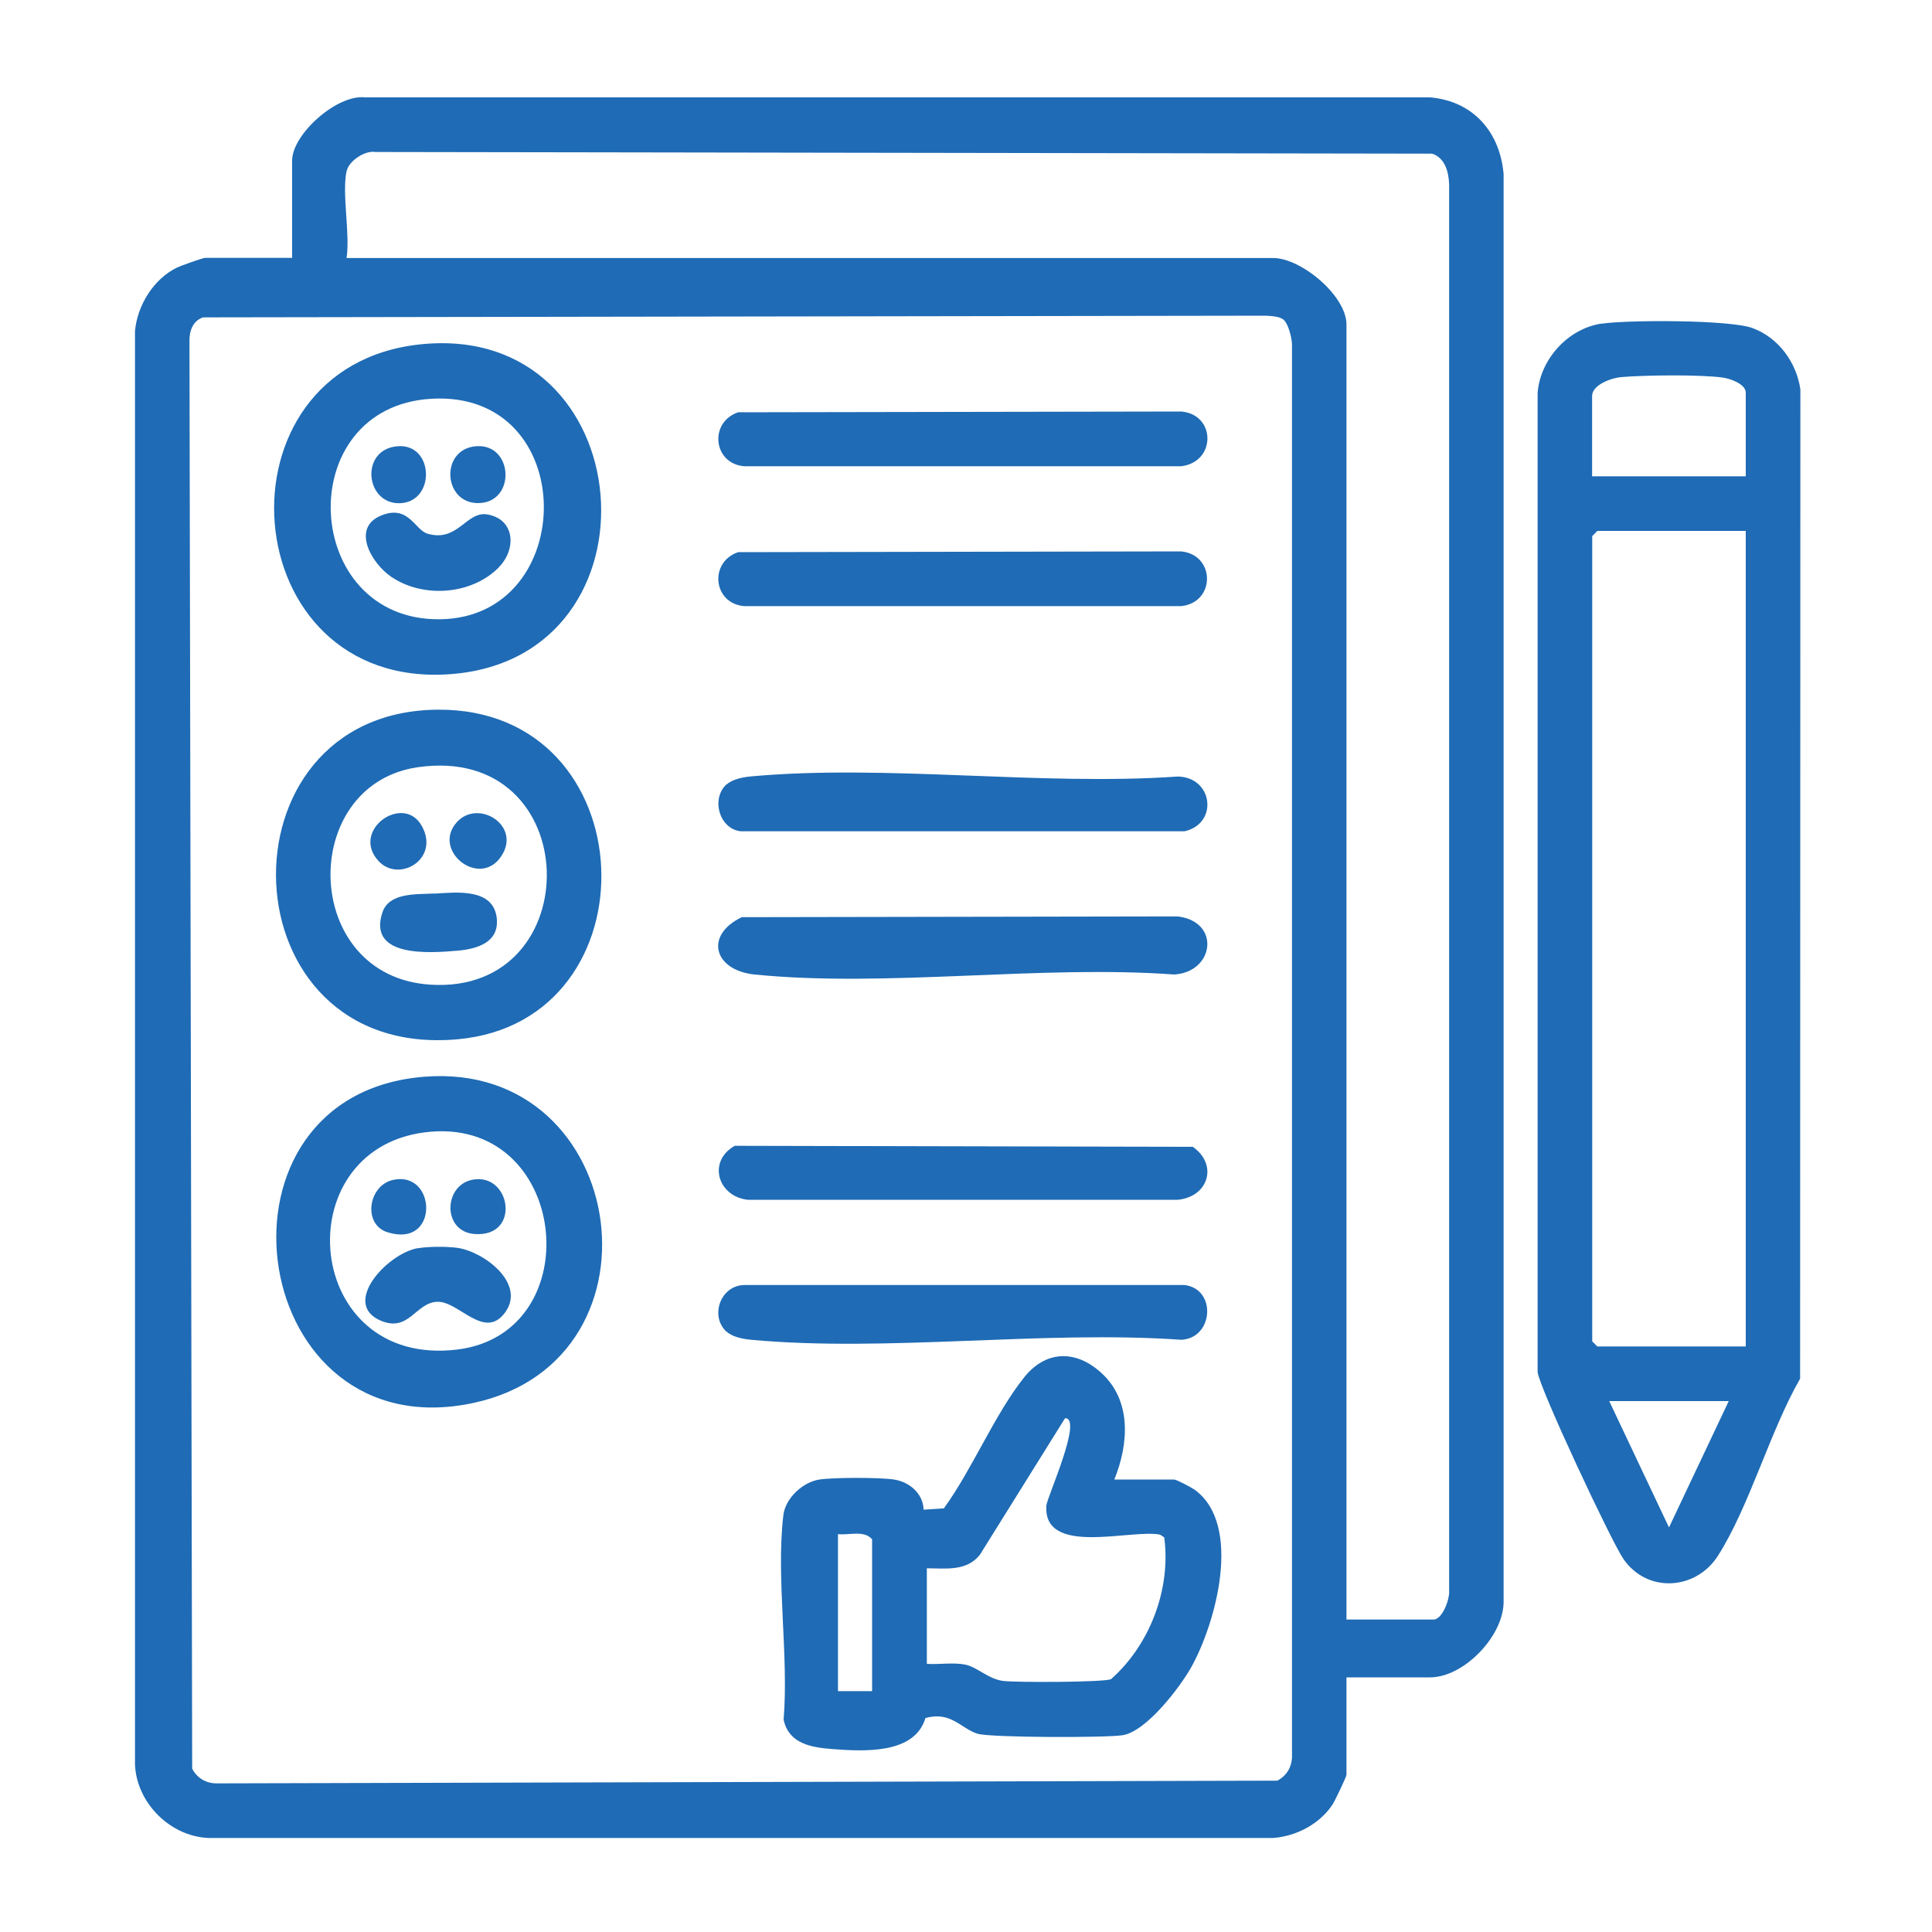 <?xml version="1.0" encoding="UTF-8"?>
<svg id="Layer_1" data-name="Layer 1" xmlns="http://www.w3.org/2000/svg" viewBox="0 0 150 150">
  <defs>
    <style>
      .cls-1 {
        fill: #1f6bb5;
      }
    </style>
  </defs>
  <path class="cls-1" d="M104.54,130.24v7.55c0,.16-.91,2.06-1.1,2.34-1.01,1.5-2.79,2.43-4.58,2.57H16.18c-2.98-.13-5.57-2.72-5.7-5.7V25.71c.18-2.01,1.45-4.06,3.27-4.94.29-.14,2.01-.75,2.17-.75h6.76v-7.55c0-2.05,3.5-5.18,5.69-4.91h82.68c3.34.3,5.41,2.7,5.69,5.96v110.76c.06,2.69-3.07,5.95-5.71,5.95h-6.49ZM26.91,13.27c-.38,1.79.28,4.81,0,6.76h71.93c2.17,0,5.7,2.92,5.7,5.17v100.54h6.76c.69,0,1.27-1.6,1.21-2.24V14.32c-.03-.96-.32-2.08-1.33-2.39l-82.02-.13c-.83-.14-2.07.69-2.24,1.47ZM99.7,24.86c-.33-.31-.94-.31-1.38-.35l-82.55.13c-.8.26-1.08,1.07-1.06,1.86l.21,110.82c.41.78,1.15,1.18,2.04,1.14l82.21-.21c.78-.41,1.18-1.15,1.14-2.04V26.77c0-.5-.28-1.59-.61-1.9Z"/>
  <path class="cls-1" d="M124.35,25.13c2.06-.3,9.95-.31,11.71.34,2.02.74,3.42,2.67,3.72,4.76l-.02,76.81c-2.34,4.07-3.93,9.91-6.38,13.75-1.7,2.67-5.48,2.93-7.33.26-.94-1.35-6.52-13.26-6.67-14.52V30.49c.21-2.61,2.37-4.99,4.98-5.37ZM135.54,36.98v-6.49c0-.67-1.17-1.08-1.75-1.17-1.73-.25-6.13-.2-7.94-.04-.76.07-2.24.6-2.24,1.47v6.23h11.92ZM135.54,41.22h-11.52l-.4.4v62.52l.4.4h11.52v-63.32ZM134.21,108.78h-9.27l4.64,9.81,4.64-9.81Z"/>
  <path class="cls-1" d="M86.52,114.87h4.64c.19,0,1.33.61,1.59.79,3.75,2.72,1.64,10.38-.26,13.78-.89,1.58-3.47,4.97-5.32,5.28-1.26.21-10.26.19-11.26-.11-1.3-.39-2.06-1.78-4.06-1.22-.84,2.82-4.77,2.59-7.2,2.41-1.67-.13-3.4-.41-3.81-2.28.41-5-.6-11.01-.02-15.89.16-1.31,1.5-2.56,2.8-2.76,1.09-.17,4.71-.17,5.79,0,1.19.18,2.26,1.08,2.3,2.34l1.57-.1c2.21-3.04,3.94-7.3,6.24-10.18,1.65-2.06,3.94-2.16,5.92-.4,2.45,2.17,2.2,5.56,1.08,8.33ZM71.95,129.18c.97.07,2.04-.13,2.99.06s1.78,1.13,2.97,1.27c.98.12,7.79.11,8.35-.14,3.01-2.66,4.67-7,4.13-11.01l-.32-.21c-2.23-.46-9.1,1.73-8.83-2.26.04-.62,2.87-6.82,1.45-6.78l-6.61,10.6c-1.03,1.3-2.64,1.06-4.12,1.05v7.42ZM67.71,131.3v-11.79c-.63-.73-1.78-.3-2.65-.4v12.19h2.65Z"/>
  <path class="cls-1" d="M32.69,26.73c17.18-1.75,19.21,24.34,2.3,25.61s-18.75-23.94-2.3-25.61ZM33.49,30.96c-10.92.64-10.12,17.26.68,17.12s10.9-17.8-.68-17.12Z"/>
  <path class="cls-1" d="M32.15,83.68c16.55-2.12,20.32,21.9,4.58,25.25-17.36,3.69-21.33-23.1-4.58-25.25ZM32.94,87.92c-10.82,1.42-9.37,18.3,2.55,16.86,10.44-1.27,8.69-18.33-2.55-16.86Z"/>
  <path class="cls-1" d="M33.98,55.1c16.25-.13,17.09,24.2,1.54,25.59-18.12,1.62-18.91-25.46-1.54-25.59ZM32.42,59.57c-9.29,1.36-9.05,16.25,1,16.88,12.37.78,12.04-18.78-1-16.88Z"/>
  <path class="cls-1" d="M57.57,71.21l33.86-.06c3.37.4,2.85,4.33-.27,4.51-10.43-.76-22.33,1.03-32.58,0-3.14-.32-3.92-3.03-1.01-4.44Z"/>
  <path class="cls-1" d="M57.31,32.01l34.39-.06c2.72.22,2.73,3.93,0,4.25h-33.92c-2.42-.2-2.75-3.42-.47-4.19Z"/>
  <path class="cls-1" d="M57.31,42.87l34.39-.06c2.68.26,2.68,3.98,0,4.25h-33.92c-2.42-.2-2.75-3.42-.47-4.19Z"/>
  <path class="cls-1" d="M56.41,60.91c.46-.42,1.27-.57,1.89-.63,10.51-.96,22.47.75,33.13.01,2.75.04,3.19,3.65.54,4.25h-34.47c-1.66-.19-2.31-2.52-1.1-3.64Z"/>
  <path class="cls-1" d="M56.41,103.4c-1.32-1.21-.48-3.6,1.37-3.63h34.2c2.5.32,2.23,4.14-.27,4.25-10.75-.75-22.81.98-33.4,0-.62-.06-1.43-.21-1.89-.63Z"/>
  <path class="cls-1" d="M57.04,88.96l35.57.08c1.99,1.39,1.2,3.9-1.18,4.11h-33.39c-2.31-.27-3.13-2.97-1-4.19Z"/>
  <path class="cls-1" d="M38.74,44.04c-2.11,2.15-5.89,2.43-8.37.74-1.54-1.05-3.1-3.78-.81-4.74,2.15-.91,2.64,1.1,3.62,1.39,2.36.71,3.02-1.76,4.65-1.49,2.14.36,2.3,2.67.9,4.1Z"/>
  <path class="cls-1" d="M36.91,34.65c2.97-.29,3.19,4.41.2,4.41-2.7,0-2.95-4.14-.2-4.41Z"/>
  <path class="cls-1" d="M30.82,34.65c2.9-.28,3.03,4.35.21,4.42-2.67.06-3.1-4.14-.21-4.42Z"/>
  <path class="cls-1" d="M32.41,96.92c.79-.15,2.29-.15,3.09-.04,2.07.29,5.34,2.76,3.73,5s-3.61-.88-5.29-.81-2.18,2.39-4.37,1.47c-3.09-1.3.45-5.18,2.84-5.63Z"/>
  <path class="cls-1" d="M30.55,91.6c3.36-.7,3.57,5.35-.47,4.07-1.94-.61-1.5-3.66.47-4.07Z"/>
  <path class="cls-1" d="M36.65,91.6c3-.62,3.84,4.46.21,4.21-2.52-.17-2.44-3.75-.21-4.21Z"/>
  <path class="cls-1" d="M33.75,69.38c1.63-.09,4.58-.47,4.82,1.93.19,1.86-1.53,2.37-3.04,2.5-2.11.18-6.98.57-5.85-2.94.51-1.59,2.6-1.42,4.07-1.5Z"/>
  <path class="cls-1" d="M35.48,63.82c1.6-1.75,4.79.14,3.59,2.4-1.59,2.99-5.66-.13-3.59-2.4Z"/>
  <path class="cls-1" d="M29.38,66.84c-2.18-2.38,1.94-5.28,3.37-2.71s-1.79,4.45-3.37,2.71Z"/>
</svg>